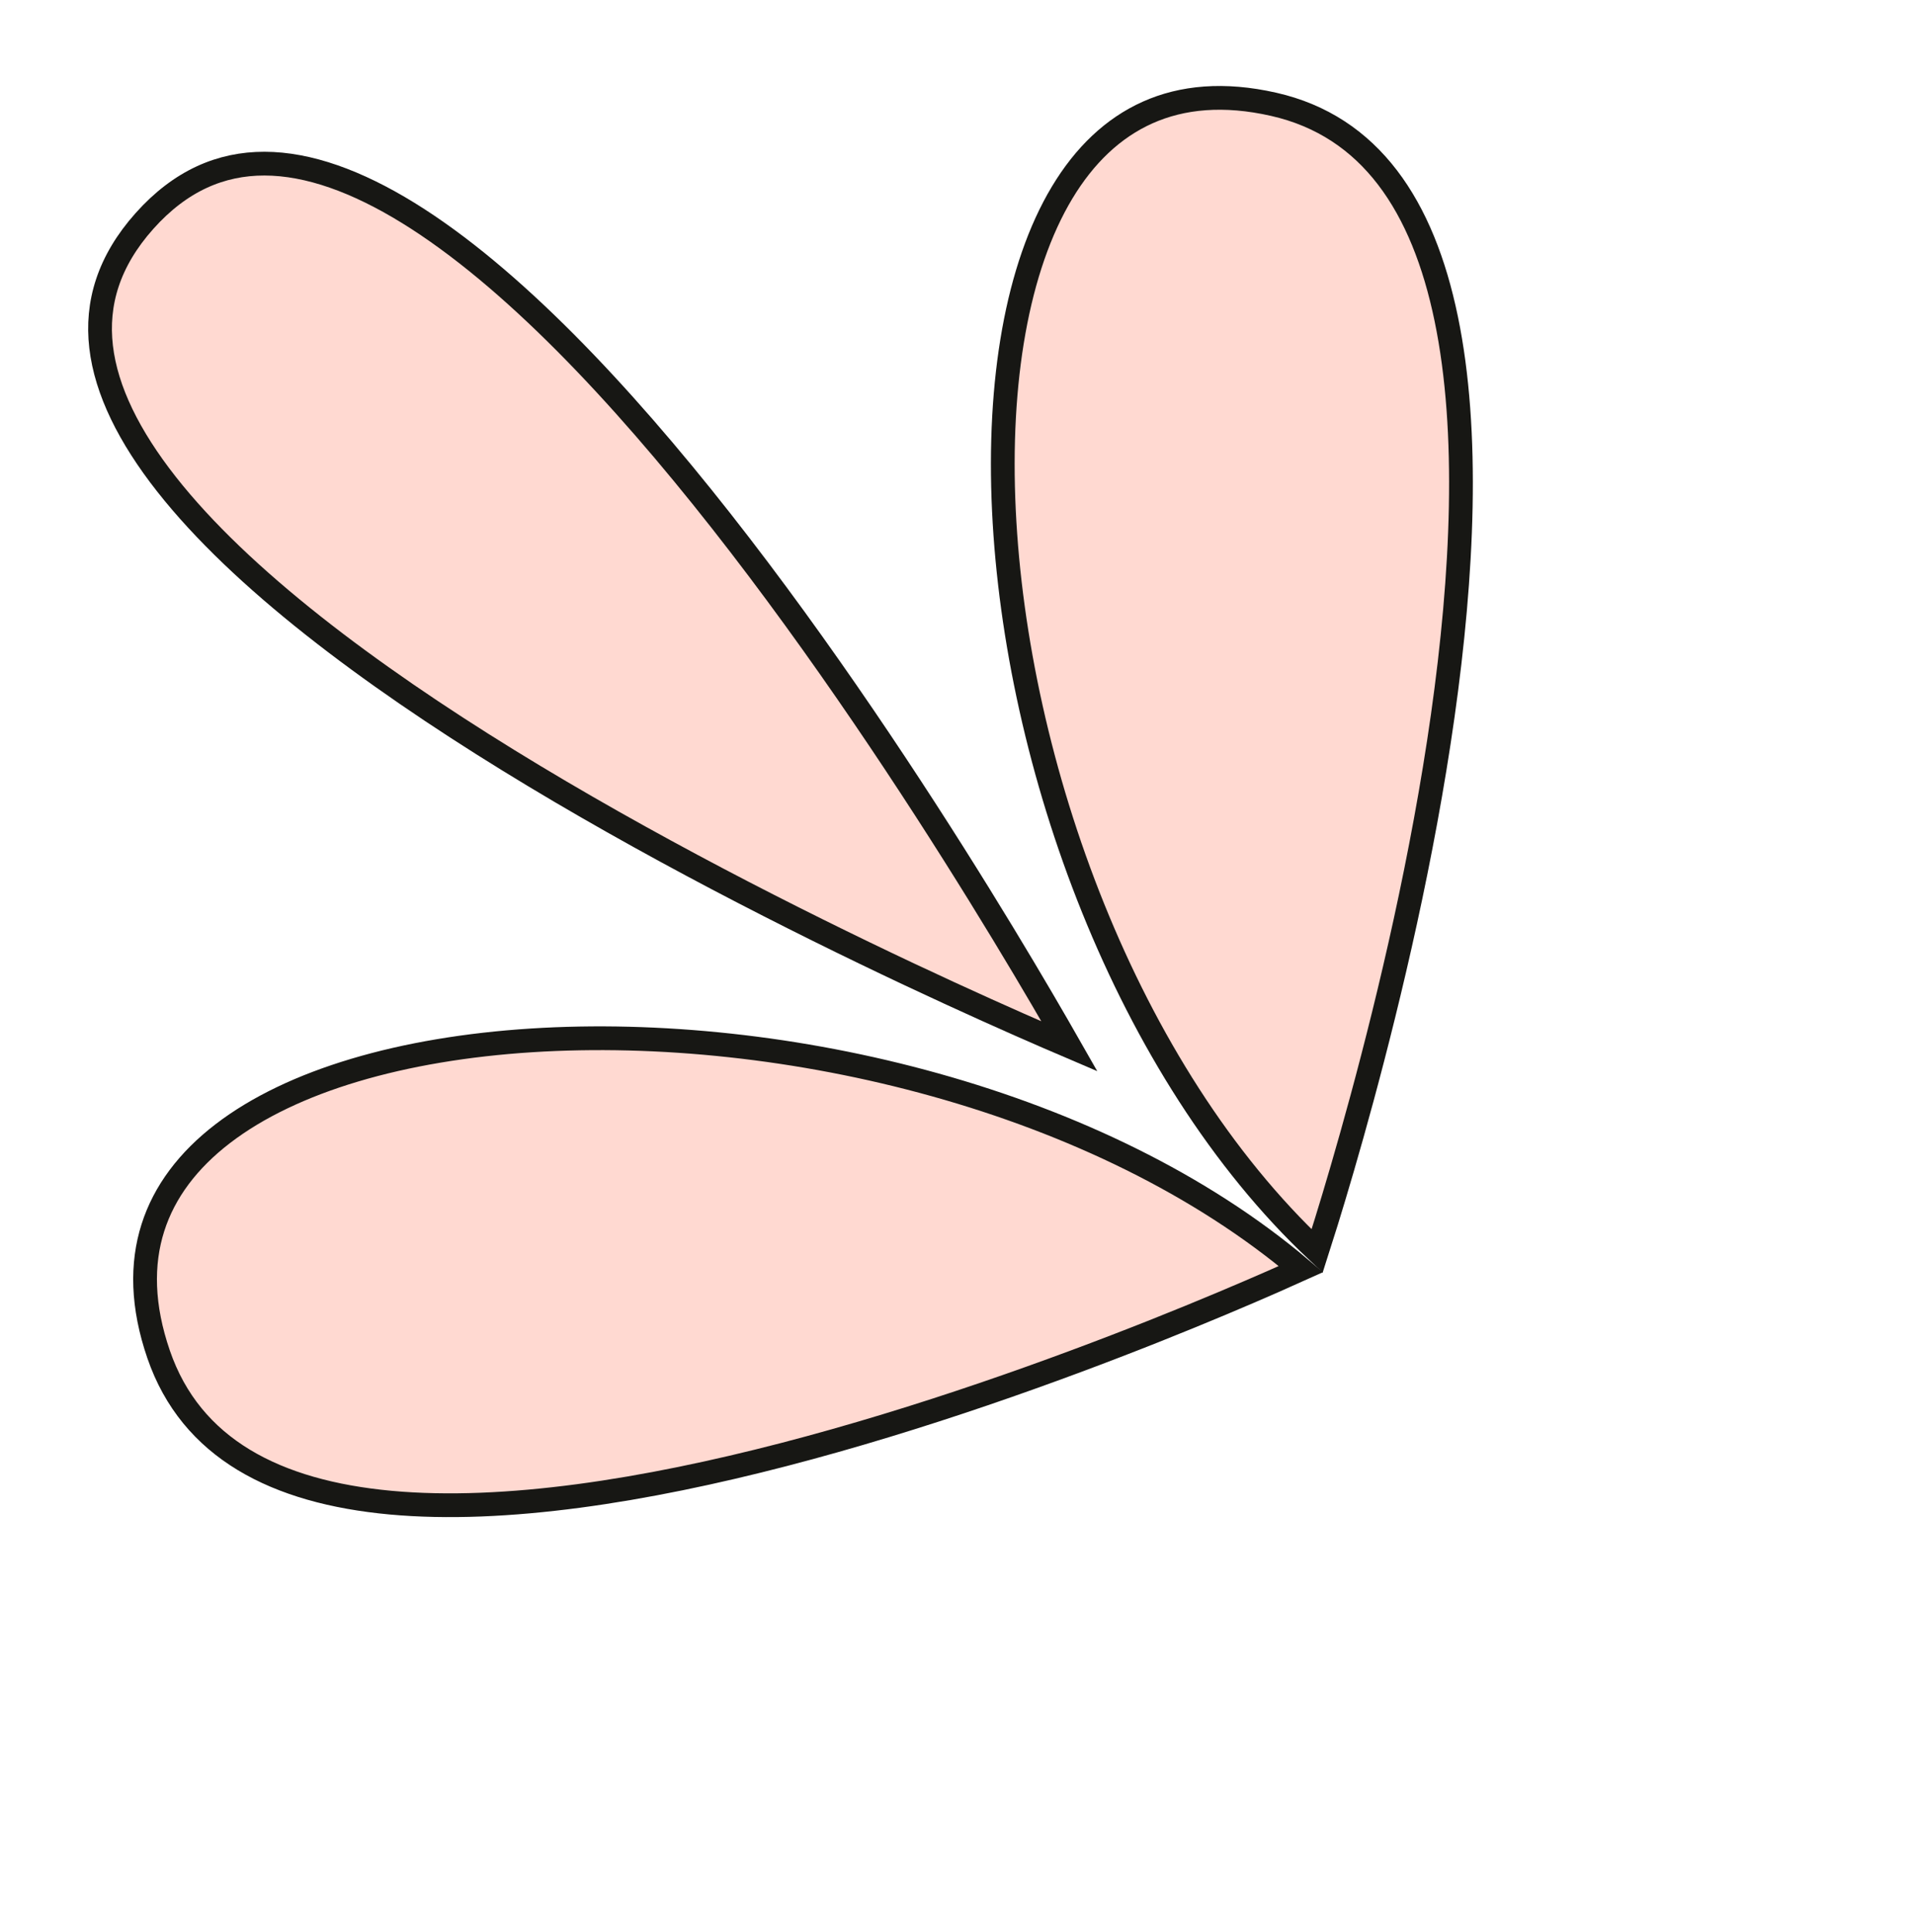 <svg width="111" height="112" viewBox="0 0 111 112" fill="none" xmlns="http://www.w3.org/2000/svg">
<path d="M30.827 60.323C45.457 59.393 63.79 63.722 75.448 73.585C75.031 73.773 74.487 74.017 73.829 74.306C72.175 75.031 69.802 76.043 66.93 77.184C61.182 79.467 53.443 82.266 45.462 84.337C37.468 86.411 29.292 87.739 22.646 87.126C16.004 86.512 11.078 83.99 9.199 78.531C8.236 75.732 8.198 73.293 8.864 71.193C9.53 69.09 10.921 67.265 12.919 65.731C16.938 62.647 23.341 60.8 30.827 60.323Z" fill="#FFD9D1" stroke="#171714" stroke-width="1.377"/>
<path d="M61.335 59.474C61.592 59.918 61.821 60.319 62.021 60.67C61.649 60.511 61.225 60.329 60.754 60.125C58.786 59.271 55.994 58.029 52.697 56.477C46.102 53.37 37.502 49.026 29.459 44.069C21.401 39.102 13.968 33.558 9.65 28.067C7.493 25.323 6.157 22.647 5.863 20.108C5.573 17.602 6.287 15.158 8.377 12.815C10.467 10.473 12.813 9.485 15.337 9.488C17.893 9.492 20.704 10.515 23.675 12.346C29.621 16.011 35.974 22.766 41.825 30.207C47.665 37.634 52.958 45.685 56.794 51.884C58.712 54.983 60.263 57.616 61.335 59.474Z" fill="#FFD9D1" stroke="#171714" stroke-width="1.377"/>
<path d="M76.385 72.537C65.264 62.074 58.924 44.301 58.221 29.621C57.86 22.109 58.983 15.519 61.594 11.17C62.894 9.007 64.549 7.419 66.558 6.522C68.563 5.627 70.982 5.395 73.86 6.047C79.472 7.317 82.523 11.945 83.874 18.491C85.227 25.039 84.828 33.325 83.669 41.51C82.513 49.681 80.61 57.691 78.993 63.663C78.185 66.648 77.45 69.121 76.917 70.846C76.705 71.533 76.525 72.102 76.385 72.537Z" fill="#FFD9D1" stroke="#171714" stroke-width="1.377"/>
</svg>
